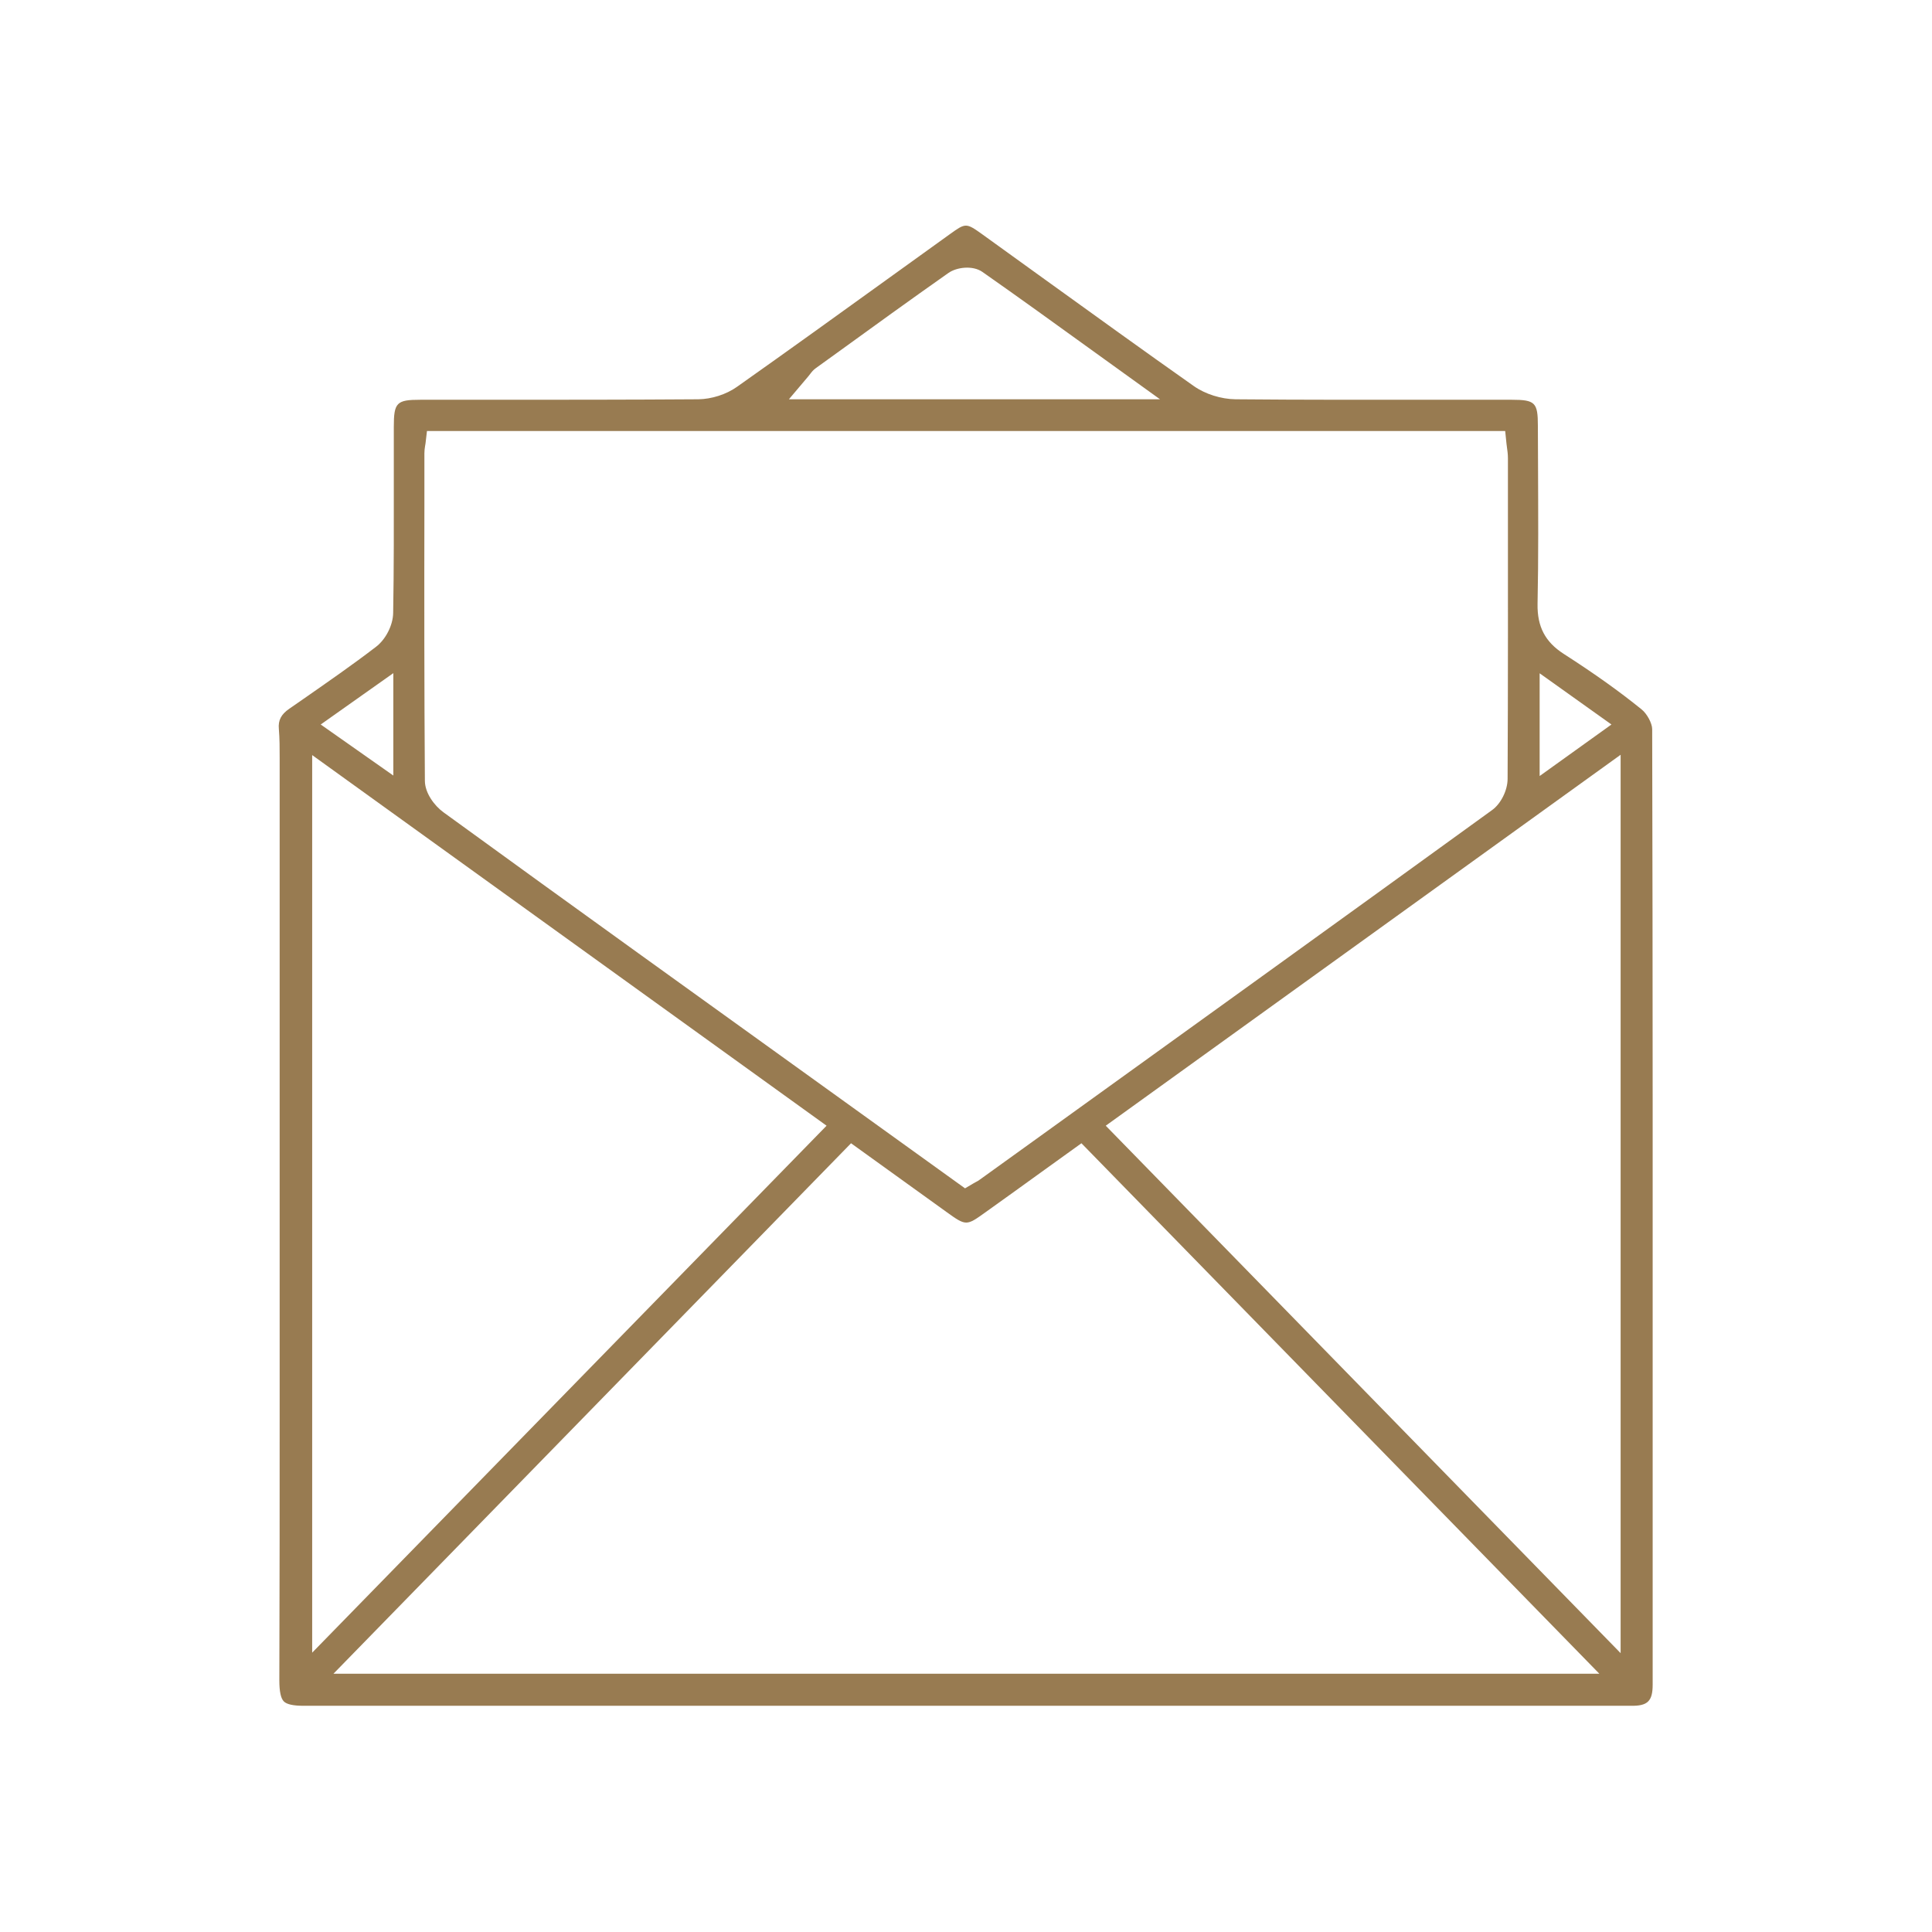 <?xml version="1.0" encoding="utf-8"?>
<!-- Generator: Adobe Illustrator 25.1.0, SVG Export Plug-In . SVG Version: 6.00 Build 0)  -->
<svg version="1.1" id="Livello_1" xmlns="http://www.w3.org/2000/svg" xmlns:xlink="http://www.w3.org/1999/xlink" x="0px" y="0px"
	 viewBox="0 0 1200 1200" style="enable-background:new 0 0 1200 1200;" xml:space="preserve">
<style type="text/css">
	.st0{fill:#987B51;}
</style>
<path class="st0" d="M1026.5,1046.4c0-43.8,0-87.5,0-131.3c0-151.5,0.1-308.1-0.3-462.2c0-3.6-3.2-9.6-6.6-12.3
	c-13.7-11.1-29.1-22.1-48.4-34.5c-11.5-7.4-16.4-16.9-16.2-30.8c0.6-28.8,0.4-58.1,0.3-86.5c0-8.1-0.1-16.2-0.1-24.4
	c0-14.4-1.7-16.1-16.3-16.1c-14.6,0-29.2,0-43.7,0c-41.9,0-85.2,0.1-127.8-0.3c-8.9-0.1-18.8-3.2-25.9-8.2
	c-31.1-21.9-62.5-44.6-92.9-66.5c-12.8-9.2-25.6-18.5-38.4-27.7c-10.2-7.3-10.4-7.2-20.3-0.1c-11.7,8.4-23.3,16.8-35,25.2
	c-31.8,22.9-64.6,46.6-97.2,69.6c-6.6,4.7-15.8,7.6-23.9,7.7c-43.2,0.3-87.1,0.3-129.6,0.3c-14.4,0-28.7,0-43.1,0
	c-14.8,0-16.5,1.7-16.5,16.9c0,10.9,0,21.8,0,32.6c0,27.2,0.1,55.2-0.4,82.9c-0.1,7.6-4.6,16.4-10.6,21
	c-14.7,11.3-30.2,22-45.1,32.4l-8.8,6.1c-5.1,3.5-7,7.2-6.5,12.5c0.5,6.1,0.5,12.2,0.5,18.1v1.3c0,119.4,0,238.9,0,358.3l0,40.4
	c0,56.7,0,115.3-0.2,172.9c0,6.8,0.9,11.2,2.8,13.1c1.8,1.8,5.9,2.7,12.2,2.7l317.7,0l93.4,0l103.3,0c103.3,0,206.6,0,310,0
	C1023.4,1059.7,1026.5,1056.6,1026.5,1046.4z M956.3,418.2l44.6,31.8l-44.6,32V418.2z M502.1,233.7c0.4-0.5,0.8-1,1.1-1.4
	c0.9-1.2,1.9-2.5,3.6-3.7l12.9-9.3c22.6-16.4,46-33.3,69.3-49.7c5.2-3.7,15.2-4.9,21.2-0.7c22.7,15.9,45.1,32.1,68.8,49.2l41.5,29.9
	H490L502.1,233.7z M263.6,313.5l0-32c0-1.6,0.2-3,0.4-4.3c0.1-0.5,0.2-1.1,0.3-1.8l0.9-7.7h669.7l0.8,7.8c0.1,0.8,0.2,1.6,0.3,2.4
	c0.3,2,0.6,4.3,0.6,6.8l0,21.6c0,58.1,0.1,118.2-0.2,177.4c0,7.2-4.2,15.6-9.7,19.5c-94.8,68.7-191.4,138.2-284.8,205.5l-33.2,23.9
	c-0.9,0.7-1.8,1.2-2.8,1.7c-0.5,0.3-1,0.6-1.6,0.9l-4.9,2.9L396.8,592.3c-39.8-28.7-81-58.4-121.4-87.8c-5.5-4-11.5-11.9-11.5-19.6
	C263.5,427.8,263.5,369.7,263.6,313.5z M244.3,418.1v63.6L199.2,450L244.3,418.1z M193.9,469l319.5,230.2l-319.5,327.3V469z
	 M207,1039.7l321.6-329.6l59.3,42.7c12.2,8.8,12.4,8.6,24,0.3c12.2-8.7,24.4-17.5,37-26.6l22.8-16.4l321.7,329.5H207z
	 M1006.6,1026.8L686.8,699.2l319.8-230.4V1026.8z"/>
</svg>
